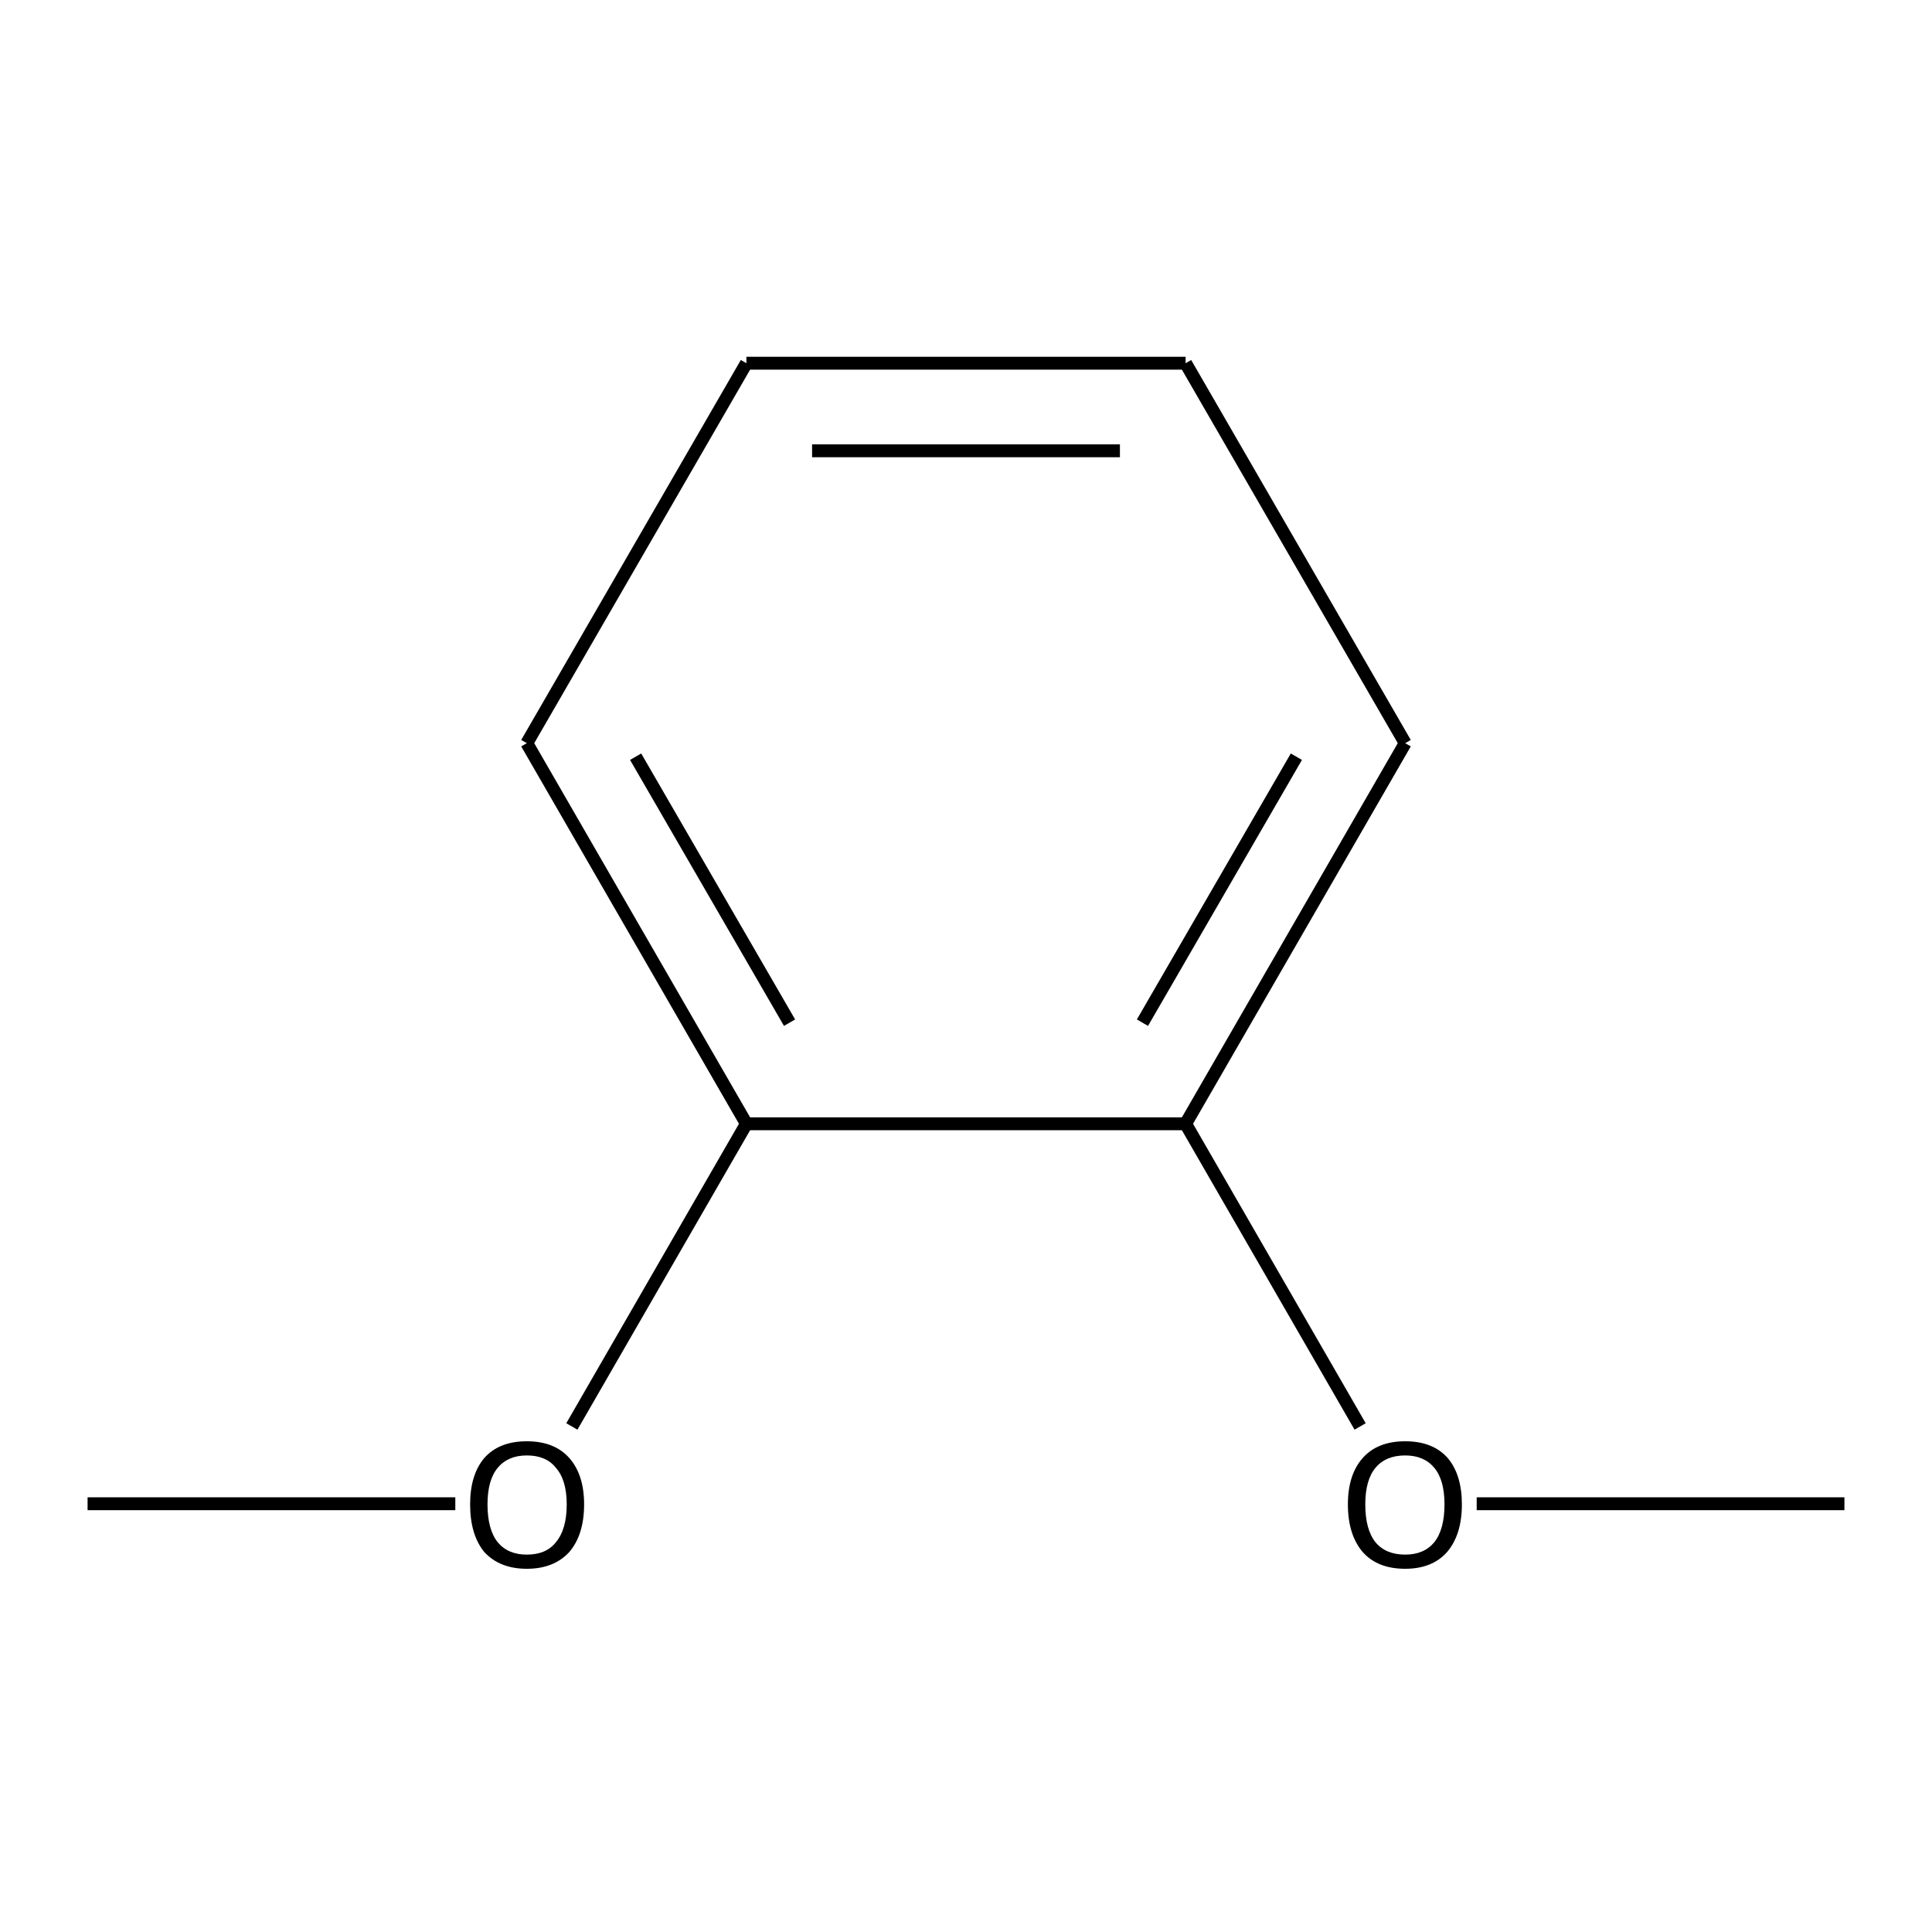 <?xml version='1.0' encoding='iso-8859-1'?>
<svg version='1.1' baseProfile='full'
              xmlns='http://www.w3.org/2000/svg'
                      xmlns:rdkit='http://www.rdkit.org/xml'
                      xmlns:xlink='http://www.w3.org/1999/xlink'
                  xml:space='preserve'
width='300px' height='300px' viewBox='0 0 300 300'>
<!-- END OF HEADER -->
<path class='bond-0 atom-0 atom-1' d='M 13.6,233.5 L 70.7,233.5' style='fill:none;fill-rule:evenodd;stroke:#000000;stroke-width:2.0px;stroke-linecap:butt;stroke-linejoin:miter;stroke-opacity:1' />
<path class='bond-1 atom-1 atom-2' d='M 88.8,221.5 L 115.9,174.5' style='fill:none;fill-rule:evenodd;stroke:#000000;stroke-width:2.0px;stroke-linecap:butt;stroke-linejoin:miter;stroke-opacity:1' />
<path class='bond-2 atom-2 atom-3' d='M 115.9,174.5 L 81.8,115.4' style='fill:none;fill-rule:evenodd;stroke:#000000;stroke-width:2.0px;stroke-linecap:butt;stroke-linejoin:miter;stroke-opacity:1' />
<path class='bond-2 atom-2 atom-3' d='M 122.6,158.8 L 98.7,117.5' style='fill:none;fill-rule:evenodd;stroke:#000000;stroke-width:2.0px;stroke-linecap:butt;stroke-linejoin:miter;stroke-opacity:1' />
<path class='bond-3 atom-3 atom-4' d='M 81.8,115.4 L 115.9,56.4' style='fill:none;fill-rule:evenodd;stroke:#000000;stroke-width:2.0px;stroke-linecap:butt;stroke-linejoin:miter;stroke-opacity:1' />
<path class='bond-4 atom-4 atom-5' d='M 115.9,56.4 L 184.1,56.4' style='fill:none;fill-rule:evenodd;stroke:#000000;stroke-width:2.0px;stroke-linecap:butt;stroke-linejoin:miter;stroke-opacity:1' />
<path class='bond-4 atom-4 atom-5' d='M 126.1,70.0 L 173.9,70.0' style='fill:none;fill-rule:evenodd;stroke:#000000;stroke-width:2.0px;stroke-linecap:butt;stroke-linejoin:miter;stroke-opacity:1' />
<path class='bond-5 atom-5 atom-6' d='M 184.1,56.4 L 218.2,115.4' style='fill:none;fill-rule:evenodd;stroke:#000000;stroke-width:2.0px;stroke-linecap:butt;stroke-linejoin:miter;stroke-opacity:1' />
<path class='bond-6 atom-6 atom-7' d='M 218.2,115.4 L 184.1,174.5' style='fill:none;fill-rule:evenodd;stroke:#000000;stroke-width:2.0px;stroke-linecap:butt;stroke-linejoin:miter;stroke-opacity:1' />
<path class='bond-6 atom-6 atom-7' d='M 201.3,117.5 L 177.4,158.8' style='fill:none;fill-rule:evenodd;stroke:#000000;stroke-width:2.0px;stroke-linecap:butt;stroke-linejoin:miter;stroke-opacity:1' />
<path class='bond-7 atom-7 atom-8' d='M 184.1,174.5 L 211.2,221.5' style='fill:none;fill-rule:evenodd;stroke:#000000;stroke-width:2.0px;stroke-linecap:butt;stroke-linejoin:miter;stroke-opacity:1' />
<path class='bond-8 atom-8 atom-9' d='M 229.3,233.5 L 286.4,233.5' style='fill:none;fill-rule:evenodd;stroke:#000000;stroke-width:2.0px;stroke-linecap:butt;stroke-linejoin:miter;stroke-opacity:1' />
<path class='bond-9 atom-7 atom-2' d='M 184.1,174.5 L 115.9,174.5' style='fill:none;fill-rule:evenodd;stroke:#000000;stroke-width:2.0px;stroke-linecap:butt;stroke-linejoin:miter;stroke-opacity:1' />
<path class='atom-1' d='M 73.0 233.6
Q 73.0 229.0, 75.2 226.4
Q 77.5 223.8, 81.8 223.8
Q 86.1 223.8, 88.4 226.4
Q 90.7 229.0, 90.7 233.6
Q 90.7 238.3, 88.4 241.0
Q 86.0 243.6, 81.8 243.6
Q 77.6 243.6, 75.2 241.0
Q 73.0 238.3, 73.0 233.6
M 81.8 241.4
Q 84.8 241.4, 86.3 239.5
Q 88.0 237.5, 88.0 233.6
Q 88.0 229.8, 86.3 227.9
Q 84.8 226.0, 81.8 226.0
Q 78.9 226.0, 77.3 227.9
Q 75.7 229.8, 75.7 233.6
Q 75.7 237.5, 77.3 239.5
Q 78.9 241.4, 81.8 241.4
' fill='#000000'/>
<path class='atom-8' d='M 209.3 233.6
Q 209.3 229.0, 211.6 226.4
Q 213.9 223.8, 218.2 223.8
Q 222.5 223.8, 224.8 226.4
Q 227.0 229.0, 227.0 233.6
Q 227.0 238.3, 224.7 241.0
Q 222.4 243.6, 218.2 243.6
Q 213.9 243.6, 211.6 241.0
Q 209.3 238.3, 209.3 233.6
M 218.2 241.4
Q 221.1 241.4, 222.7 239.5
Q 224.3 237.5, 224.3 233.6
Q 224.3 229.8, 222.7 227.9
Q 221.1 226.0, 218.2 226.0
Q 215.2 226.0, 213.6 227.9
Q 212.0 229.8, 212.0 233.6
Q 212.0 237.5, 213.6 239.5
Q 215.2 241.4, 218.2 241.4
' fill='#000000'/>
</svg>
